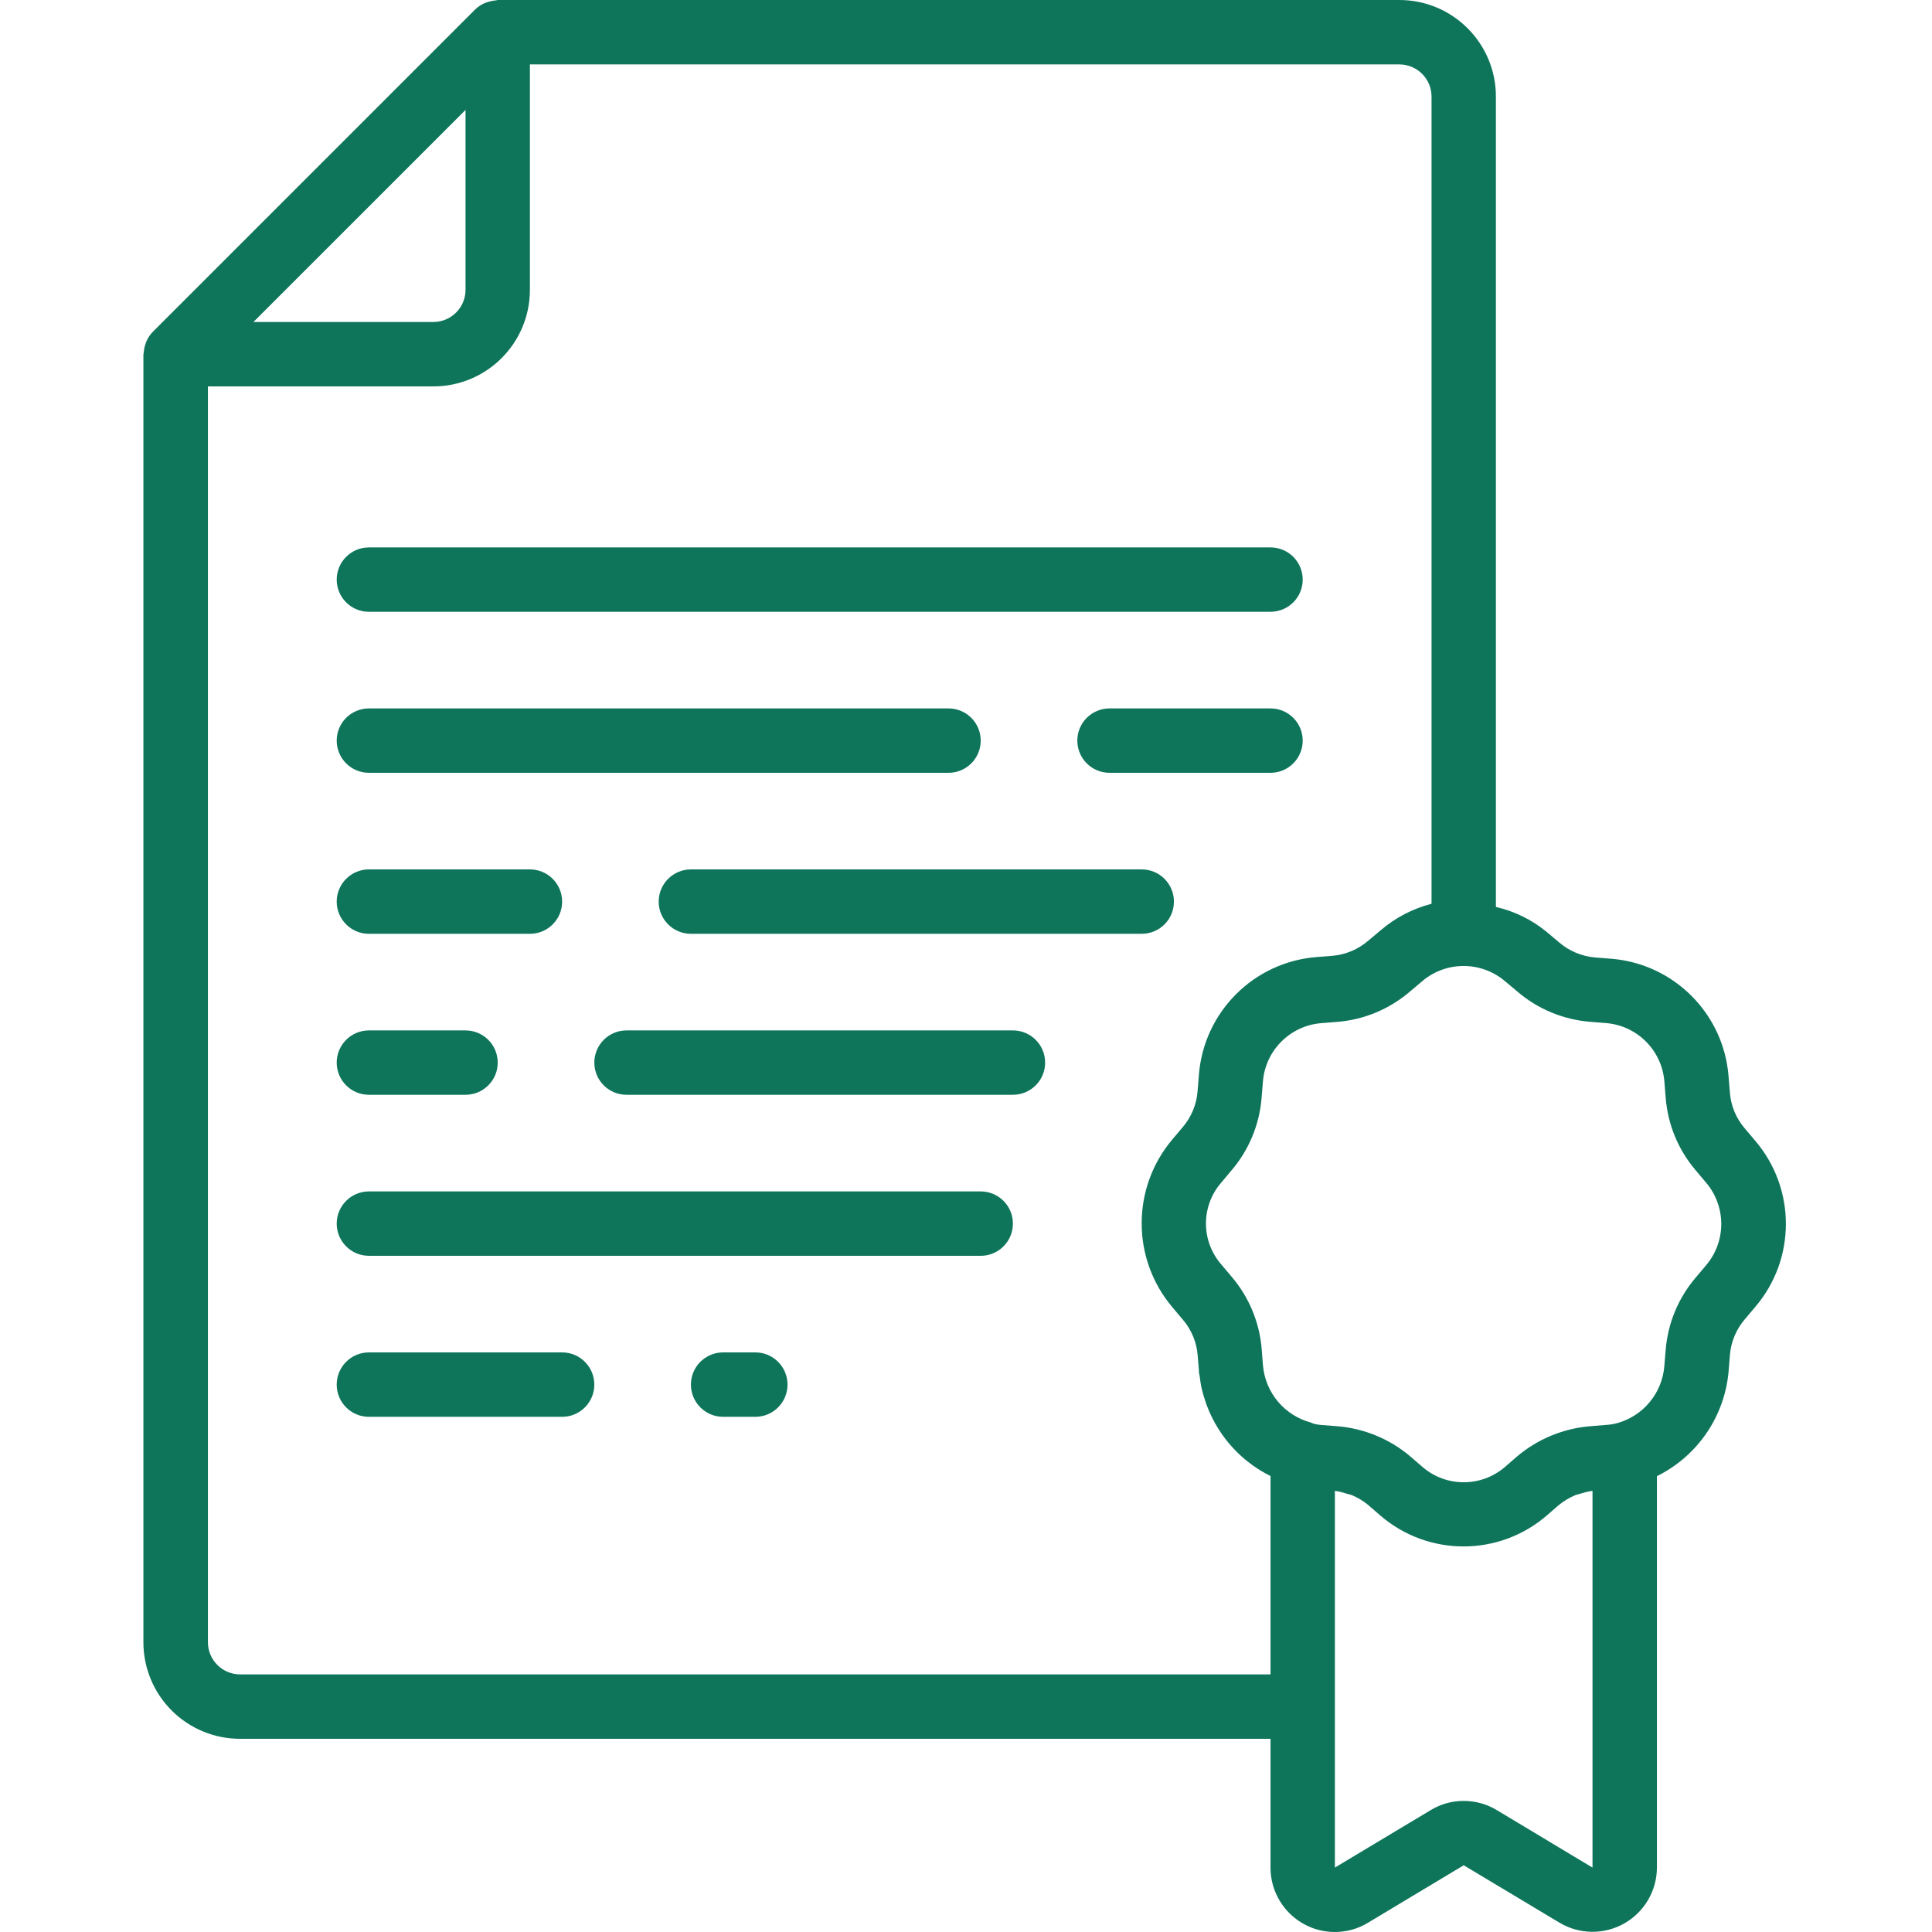 <svg width="50" height="50" viewBox="0 0 50 50" fill="none" xmlns="http://www.w3.org/2000/svg">
<g clip-path="url(#clip0_7502_18342)">
<path d="M6.214 45H32.881V48.333C32.881 49.254 33.627 50 34.547 50C34.848 50 35.144 49.918 35.401 49.762L37.881 48.273L40.361 49.76C40.875 50.066 41.514 50.074 42.035 49.779C42.556 49.484 42.879 48.932 42.881 48.333V38.203C43.93 37.685 44.633 36.658 44.736 35.492L44.769 35.076C44.796 34.73 44.932 34.402 45.158 34.14L45.425 33.824C46.483 32.586 46.483 30.762 45.425 29.523L45.148 29.195C44.927 28.936 44.794 28.612 44.769 28.271L44.735 27.855C44.608 26.232 43.32 24.942 41.697 24.812L41.28 24.779C40.933 24.75 40.604 24.61 40.342 24.382L40.029 24.119C39.647 23.804 39.197 23.582 38.714 23.472V2.5C38.714 1.119 37.595 0 36.214 0H12.881C12.864 0 12.848 0.009 12.832 0.01C12.73 0.02 12.63 0.045 12.536 0.083C12.445 0.124 12.363 0.18 12.292 0.25L3.959 8.583C3.889 8.654 3.832 8.737 3.792 8.828C3.78 8.852 3.773 8.879 3.764 8.905C3.74 8.975 3.726 9.047 3.721 9.121C3.721 9.139 3.711 9.155 3.711 9.172V42.5C3.711 43.164 3.975 43.8 4.444 44.269C4.914 44.738 5.551 45.001 6.214 45ZM38.741 46.848C38.482 46.69 38.184 46.607 37.881 46.608C37.581 46.606 37.286 46.688 37.029 46.844L34.547 48.333V38.583C34.647 38.598 34.745 38.621 34.841 38.654C34.889 38.67 34.94 38.675 34.988 38.695C35.138 38.758 35.278 38.842 35.404 38.945L35.727 39.225C36.965 40.289 38.795 40.287 40.031 39.22L40.333 38.958C40.464 38.85 40.61 38.761 40.767 38.695C40.815 38.679 40.865 38.665 40.915 38.653C41.013 38.621 41.112 38.597 41.214 38.583V48.333L38.741 46.848ZM39.264 25.657C39.793 26.112 40.452 26.387 41.147 26.444L41.563 26.477C42.371 26.542 43.012 27.185 43.074 27.993L43.108 28.409C43.161 29.1 43.432 29.756 43.881 30.283L44.15 30.603C44.678 31.221 44.678 32.131 44.15 32.749L43.893 33.054C43.437 33.584 43.162 34.244 43.107 34.941L43.073 35.352C43.017 36.056 42.526 36.648 41.845 36.833C41.753 36.857 41.658 36.872 41.563 36.877L41.147 36.911C40.451 36.97 39.791 37.244 39.259 37.695L38.948 37.965C38.337 38.491 37.433 38.493 36.82 37.97L36.487 37.682C35.957 37.237 35.303 36.968 34.613 36.911L34.178 36.877C34.117 36.871 34.056 36.861 33.996 36.846C33.973 36.835 33.949 36.824 33.925 36.815C33.244 36.633 32.749 36.045 32.686 35.342L32.667 35.108L32.653 34.919C32.598 34.227 32.326 33.571 31.875 33.042L31.607 32.724C31.078 32.117 31.078 31.212 31.607 30.604L31.863 30.299C32.319 29.77 32.595 29.108 32.65 28.412L32.684 27.995C32.746 27.187 33.386 26.545 34.193 26.479L34.61 26.446C35.303 26.39 35.96 26.115 36.488 25.663L36.808 25.392C37.425 24.869 38.331 24.869 38.948 25.392L39.264 25.657ZM37.048 2.5V23.389C36.565 23.514 36.116 23.747 35.737 24.071L35.415 24.341C35.154 24.568 34.826 24.707 34.481 24.736L34.064 24.769C32.441 24.902 31.154 26.194 31.027 27.818L30.994 28.235C30.968 28.582 30.832 28.911 30.605 29.175L30.339 29.49C29.282 30.743 29.282 32.576 30.339 33.829L30.616 34.157C30.837 34.416 30.97 34.74 30.996 35.08L31.015 35.313L31.028 35.474V35.5C31.028 35.538 31.042 35.575 31.047 35.614C31.061 35.724 31.076 35.833 31.1 35.938C31.124 36.044 31.157 36.148 31.19 36.251C31.202 36.285 31.212 36.321 31.225 36.355C31.27 36.476 31.321 36.594 31.379 36.709L31.39 36.729C31.717 37.366 32.239 37.882 32.881 38.199V43.333H6.214C5.754 43.333 5.381 42.96 5.381 42.5V10H11.214C12.595 10 13.714 8.881 13.714 7.5V1.667H36.214C36.675 1.667 37.048 2.04 37.048 2.5ZM12.048 2.845V7.5C12.048 7.96 11.675 8.333 11.214 8.333H6.559L12.048 2.845Z" fill="#0E755B"/>
<path fill-rule="evenodd" clip-rule="evenodd" d="M9.547 14.167C9.087 14.167 8.714 14.54 8.714 15C8.714 15.46 9.087 15.833 9.547 15.833H32.881C33.341 15.833 33.714 15.46 33.714 15C33.714 14.54 33.341 14.167 32.881 14.167H9.547Z" fill="#0E755B"/>
<path fill-rule="evenodd" clip-rule="evenodd" d="M25.381 30.834H9.547C9.087 30.834 8.714 31.207 8.714 31.667C8.714 32.127 9.087 32.5 9.547 32.5H25.381C25.841 32.5 26.214 32.127 26.214 31.667C26.214 31.207 25.841 30.834 25.381 30.834Z" fill="#0E755B"/>
<path fill-rule="evenodd" clip-rule="evenodd" d="M32.881 18.334H28.714C28.254 18.334 27.881 18.707 27.881 19.167C27.881 19.627 28.254 20 28.714 20H32.881C33.341 20 33.714 19.627 33.714 19.167C33.714 18.707 33.341 18.334 32.881 18.334Z" fill="#0E755B"/>
<path fill-rule="evenodd" clip-rule="evenodd" d="M9.547 20H24.547C25.008 20 25.381 19.627 25.381 19.167C25.381 18.707 25.008 18.334 24.547 18.334H9.547C9.087 18.334 8.714 18.707 8.714 19.167C8.714 19.627 9.087 20 9.547 20Z" fill="#0E755B"/>
<path fill-rule="evenodd" clip-rule="evenodd" d="M19.548 35H18.714C18.254 35 17.881 35.373 17.881 35.834C17.881 36.294 18.254 36.667 18.714 36.667H19.548C20.008 36.667 20.381 36.294 20.381 35.834C20.381 35.373 20.008 35 19.548 35Z" fill="#0E755B"/>
<path fill-rule="evenodd" clip-rule="evenodd" d="M14.548 35H9.547C9.087 35 8.714 35.373 8.714 35.834C8.714 36.294 9.087 36.667 9.547 36.667H14.548C15.008 36.667 15.381 36.294 15.381 35.834C15.381 35.373 15.008 35 14.548 35Z" fill="#0E755B"/>
<path fill-rule="evenodd" clip-rule="evenodd" d="M9.547 24.167H13.714C14.175 24.167 14.548 23.794 14.548 23.334C14.548 22.873 14.175 22.5 13.714 22.5H9.547C9.087 22.5 8.714 22.873 8.714 23.334C8.714 23.794 9.087 24.167 9.547 24.167Z" fill="#0E755B"/>
<path fill-rule="evenodd" clip-rule="evenodd" d="M29.547 22.5H17.881C17.421 22.5 17.047 22.873 17.047 23.334C17.047 23.794 17.421 24.167 17.881 24.167H29.547C30.008 24.167 30.381 23.794 30.381 23.334C30.381 22.873 30.008 22.5 29.547 22.5Z" fill="#0E755B"/>
<path fill-rule="evenodd" clip-rule="evenodd" d="M9.547 28.333H12.047C12.508 28.333 12.881 27.96 12.881 27.5C12.881 27.04 12.508 26.667 12.047 26.667H9.547C9.087 26.667 8.714 27.04 8.714 27.5C8.714 27.96 9.087 28.333 9.547 28.333Z" fill="#0E755B"/>
<path fill-rule="evenodd" clip-rule="evenodd" d="M26.214 26.667H16.214C15.754 26.667 15.381 27.04 15.381 27.5C15.381 27.96 15.754 28.333 16.214 28.333H26.214C26.675 28.333 27.048 27.96 27.048 27.5C27.048 27.04 26.675 26.667 26.214 26.667Z" fill="#0E755B"/>
</g>
<defs>
<clipPath id="clip0_7502_18342">
<rect width="50" height="50" fill="white"/>
</clipPath>
</defs>
</svg>
